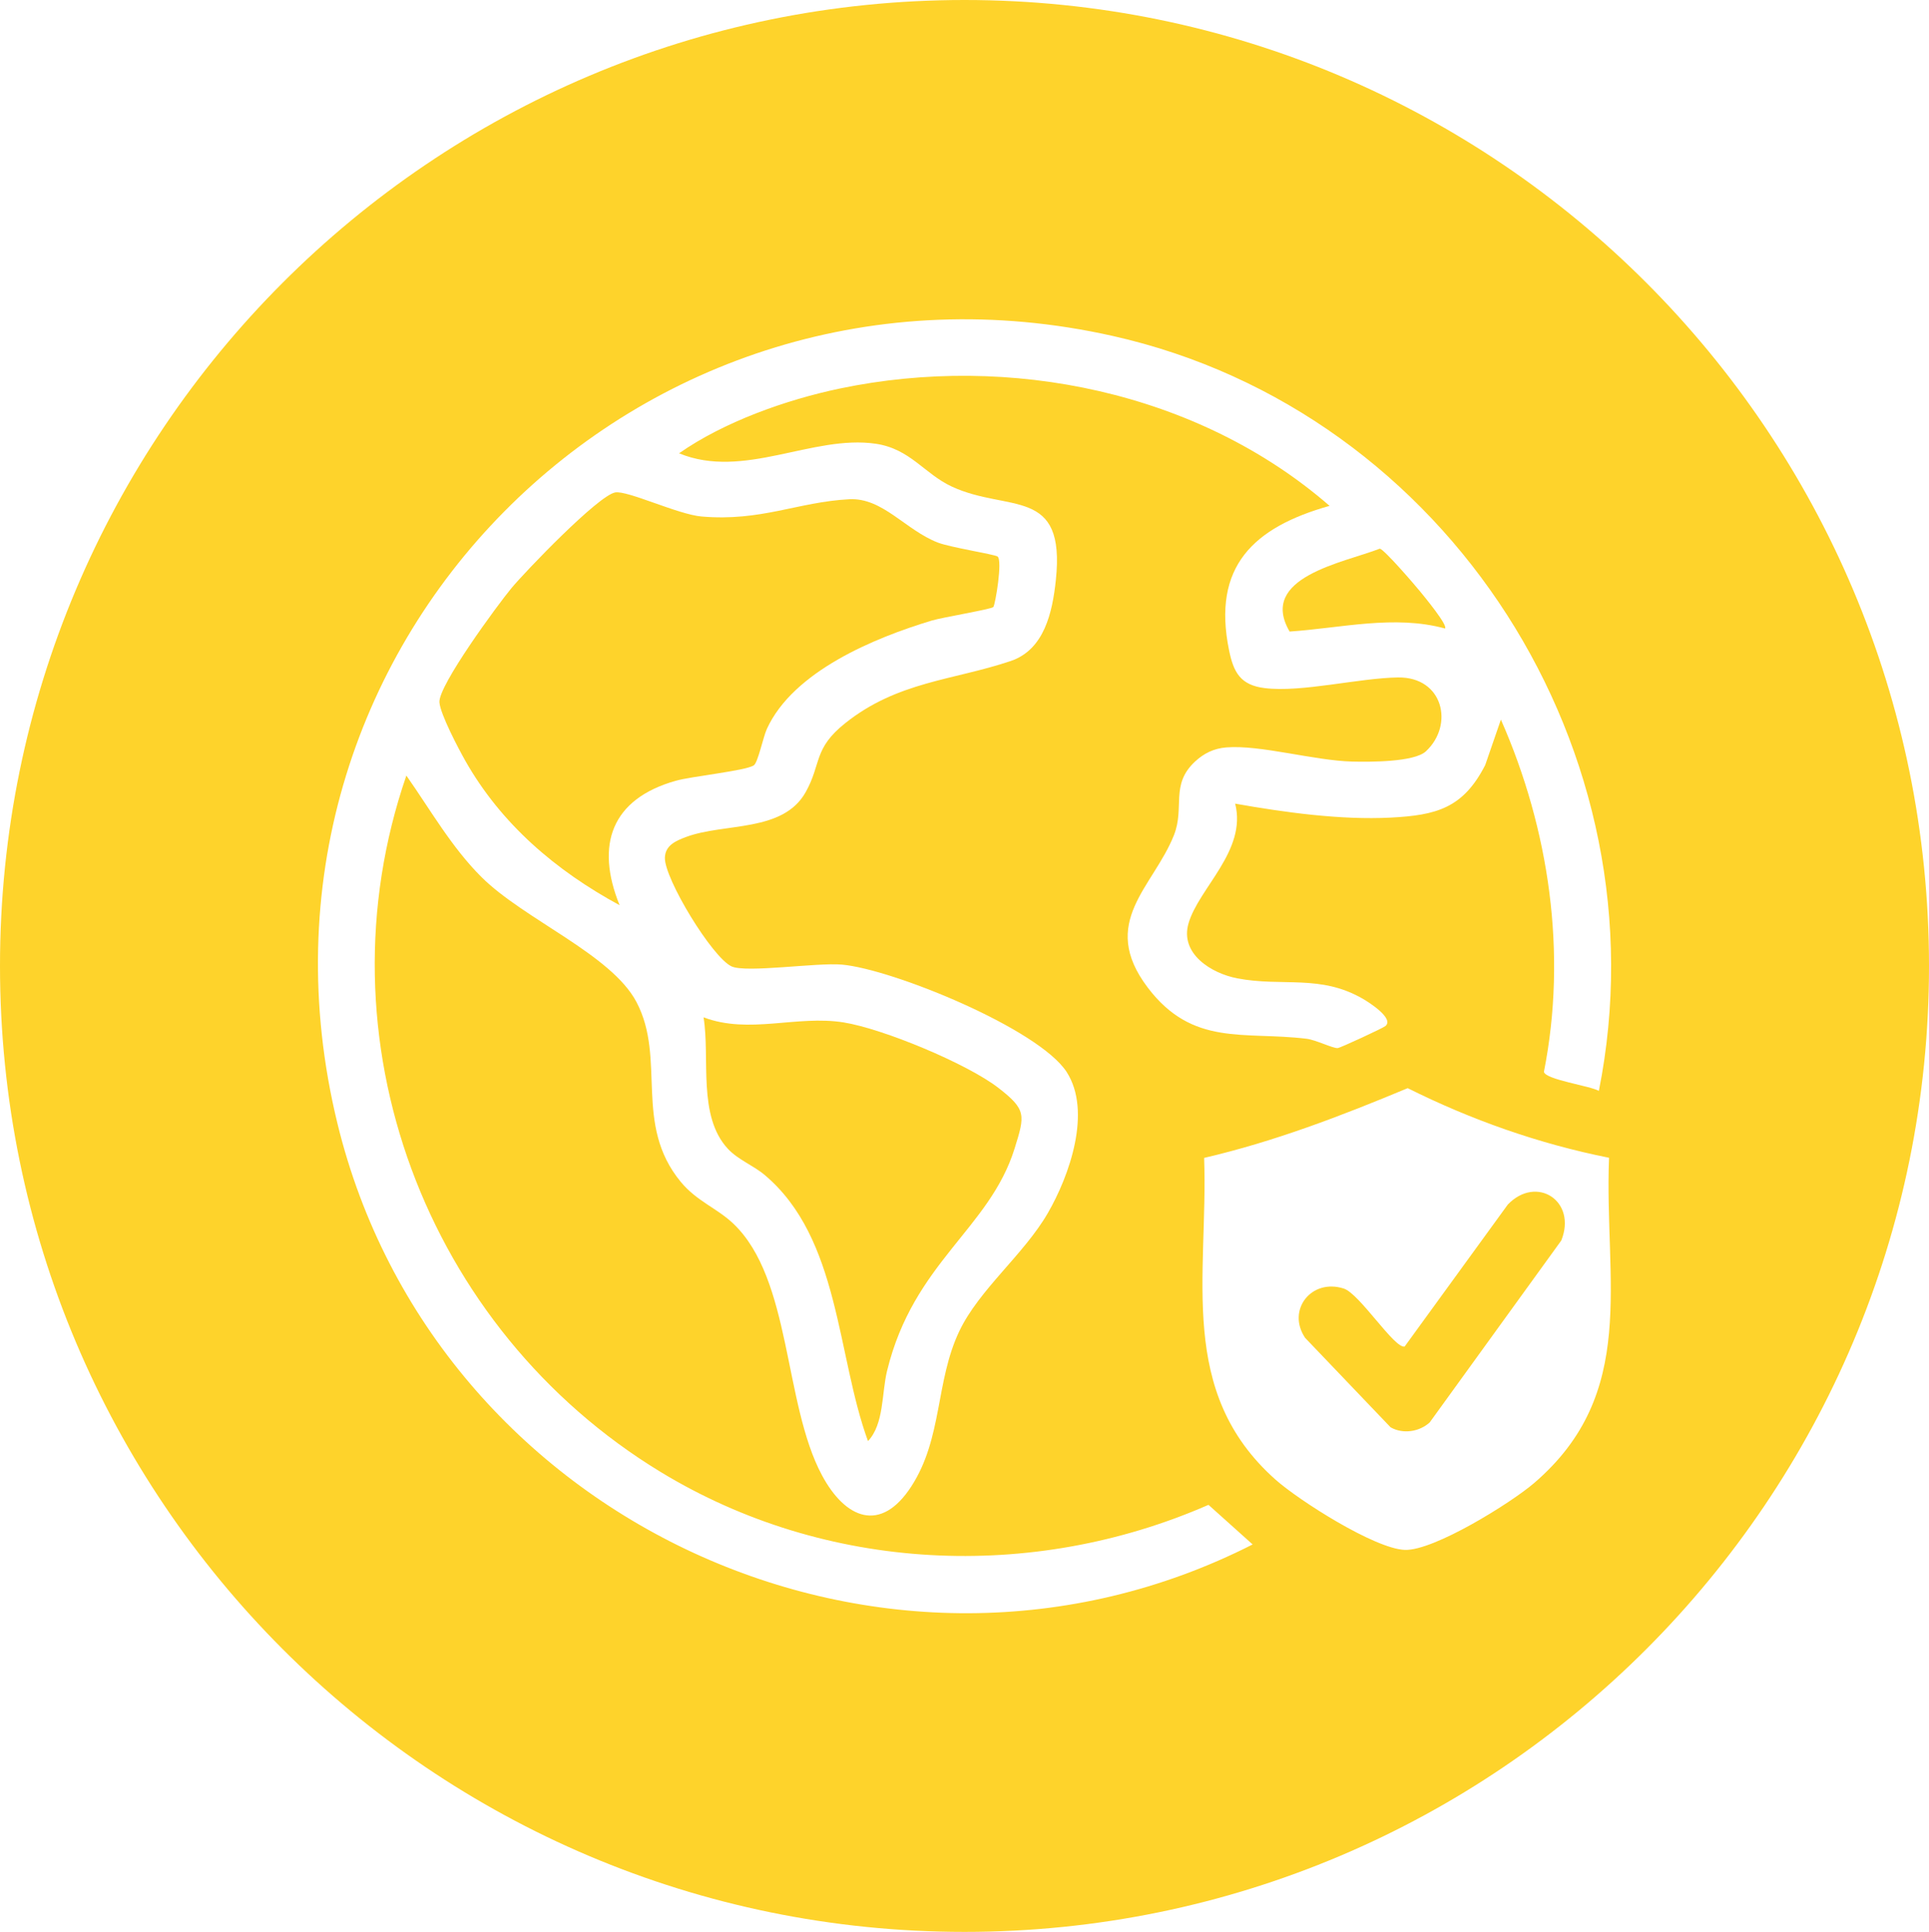 <?xml version="1.0" encoding="UTF-8"?> <svg xmlns="http://www.w3.org/2000/svg" id="Layer_2" data-name="Layer 2" viewBox="0 0 609.38 610.32"><defs><style> .cls-1 { fill: #fed32b; } </style></defs><g id="Layer_1-2" data-name="Layer 1"><g><path class="cls-1" d="M609.38,305.16c0,168.53-136.42,305.16-304.69,305.16S0,473.69,0,305.16,136.42,0,304.69,0s304.69,136.62,304.69,305.16ZM505.09,344.62c21.31-106.88-47.53-214.68-153.55-238.48-149.83-33.63-281.39,98.86-244.97,248.67,30.61,125.89,173.4,191.94,289.15,133.11l-13.95-12.51c-55.82,24.41-120.95,21.32-173.1-10.4-74.23-45.15-108.9-136.91-80.3-219.99,7.62,10.84,14.28,22.66,23.75,32.08,13.45,13.39,41.03,24.4,48.96,39.49,9.47,18.02-1.07,38.58,13.99,56.8,5.09,6.15,11.48,8.3,16.63,13.22,18.37,17.53,15.81,56.66,27.92,79.37,7.39,13.86,18.61,18.54,28.29,3.58,9.91-15.33,7.57-33.11,15.14-49.01,6.26-13.16,20.4-24.24,27.95-37.29,6.85-11.84,13.97-32.07,5.99-44.55-8.73-13.64-55.01-32.57-71.05-33.97-7.9-.69-30.17,2.69-34.82.57-6.11-2.78-21.26-27.73-21.08-34.33.1-3.91,3.45-5.35,6.72-6.57,12.13-4.51,30.6-1.34,37.77-14.18,5.03-8.99,2.34-13.69,12.5-21.78,16.56-13.19,34.02-13.49,52.23-19.61,10.64-3.58,13.2-15.37,14.28-25.53,3.18-29.8-14.98-21.3-32.84-29.58-8.68-4.02-13.12-11.93-24.05-13.54-19.94-2.93-41.72,11.43-62.13,3.02,14.12-9.89,33.69-16.89,50.81-20.47,53.58-11.2,113.23,1.03,154.69,37.07-24.01,6.76-37.19,19.13-31.75,45.65,1.42,6.94,3.57,10.99,11.28,11.93,11.68,1.43,29.72-3.19,42.06-3.37,14.31-.22,17.81,14.98,8.85,23.33-3.7,3.45-17.75,3.38-23.25,3.25-12.05-.29-29.09-5.35-39.84-4.47-3.86.32-7.02,1.82-9.88,4.49-7.87,7.34-3.16,14.44-6.64,23.23-6.51,16.44-23.9,27.51-8.28,48.14,14.2,18.74,30.34,13.77,50.15,16.17,3,.36,8.35,3.08,9.88,2.95.83-.07,14.29-6.3,15.08-6.98,2.79-2.39-5.17-7.43-6.96-8.48-13.55-7.96-25.58-3.82-39.85-6.57-8.19-1.57-18.21-7.76-15.41-17.38,3.25-11.18,18.5-22.99,14.73-37.81,15.5,2.75,33.36,5.23,49.15,4.41,14.45-.75,22.87-2.98,29.84-16.59l4.96-14.37c15.28,34.65,21,73.89,13.59,111.27.45,2.47,14.6,4.42,17.35,6.02ZM508.3,365.76c-22.06-4.39-43.51-11.95-63.6-21.99-20.94,8.74-42.13,16.88-64.31,22.03,1.31,37.42-8.68,73.86,22.54,101.63,7.44,6.62,31.42,21.9,40.89,22.21,9.15.3,33.46-14.8,40.81-21.11,33.11-28.44,22.11-63.82,23.67-102.77Z"></path><g><path class="cls-1" d="M313.81,191.77c-.7.71-16.13,3.27-19.48,4.28-18.17,5.48-43.71,16.04-52.05,34.18-1.21,2.63-2.84,10.74-4.17,11.58-2.78,1.74-19.57,3.41-24.7,4.87-20.2,5.74-25.43,20.14-17.68,39.29-20.1-10.89-37.43-25.63-48.79-45.73-2.14-3.79-7.81-14.56-8.12-18.34-.44-5.23,18.39-30.83,22.7-36.04s27.42-29.31,32.82-30.29c3.84-.7,19.88,6.98,27.32,7.61,18.86,1.61,30.37-4.6,46.61-5.46,10.59-.56,17.75,9.73,28.02,13.7,3.92,1.51,17.79,3.7,18.82,4.38,1.7,1.12-.73,15.37-1.31,15.95Z"></path><path class="cls-1" d="M274.2,455.27c-9.93-27.17-8.85-64.03-32.63-84.07-3.57-3.01-8.4-4.8-11.63-8.27-9.63-10.37-5.58-28.46-7.68-41.54,14.38,5.46,29.42-.76,44.24,1.61,12.34,1.97,39,13,48.93,20.71,8.84,6.86,8.38,8.54,5.09,19.11-7.94,25.5-31.93,35.94-40.3,70.3-1.72,7.05-.91,16.74-6.03,22.17Z"></path><path class="cls-1" d="M456.48,198.55c-16-4.38-32.79-.14-49.08.97-10.06-17.19,17.11-21.76,28.49-26.19,1.45.28,11.11,11.52,12.83,13.64,1.1,1.36,8.8,10.64,7.76,11.59Z"></path><path class="cls-1" d="M451.67,449.35c-3.23,2.97-8.45,3.81-12.38,1.56l-27.01-28.27c-5.88-8.82,2.01-18.84,12.22-15.56,5.02,1.62,16.06,19.12,19.24,18.31l32.59-44.86c9.08-9.41,21.91-1.12,16.88,11.38l-41.54,57.43Z"></path></g></g></g></svg> 